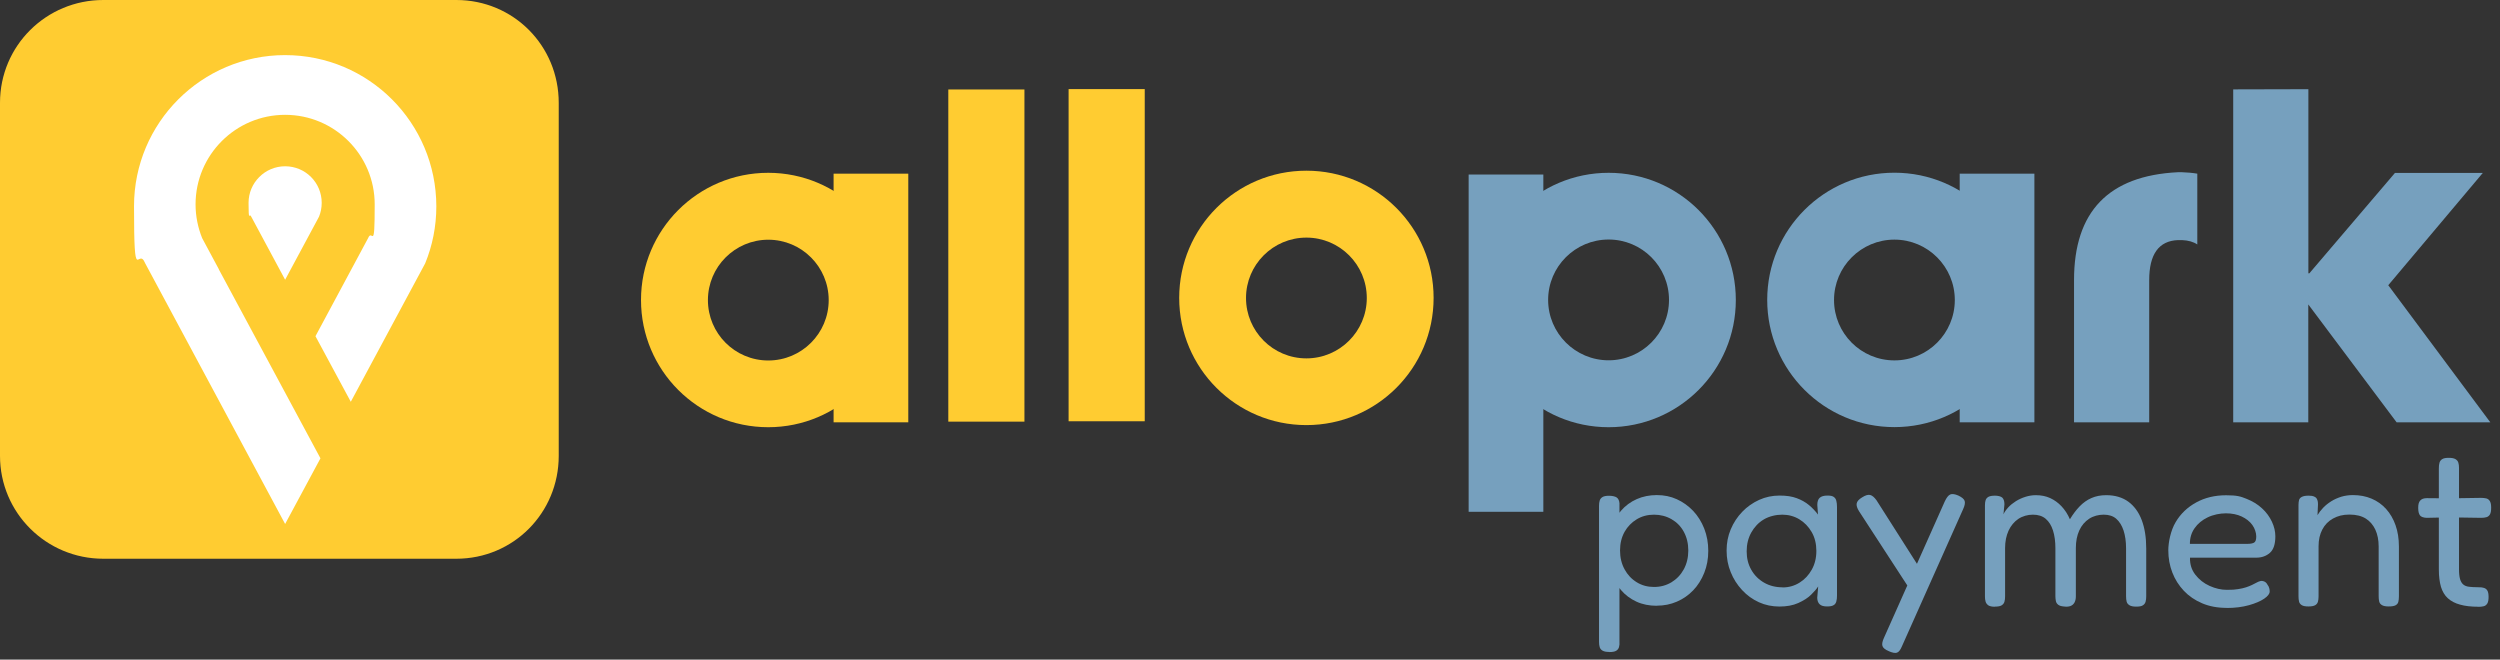 <?xml version="1.0" encoding="UTF-8"?>
<svg id="Layer_1" xmlns="http://www.w3.org/2000/svg" xmlns:xlink="http://www.w3.org/1999/xlink" version="1.1" viewBox="0 0 2604.1 687.1">
  <rect x="0" y="0" width="2604.1" height="687.1" fill="#333333" stroke="none"/>
  <!-- Generator: Adobe Illustrator 29.3.1, SVG Export Plug-In . SVG Version: 2.1.0 Build 151)  -->
  <defs>
    <style>
      .st0 {
        fill: #ffcc31;
      }

      .st1 {
        fill: #fff;
      }

      .st2 {
        fill: #76a0be;
      }
    </style>
  </defs>
  <path class="st2" d="M2288.9,254.7c-4.1-2.8-9.4-4.3-15.9-4.6h-4.4c-19.9.8-29.9,14.7-29.9,41.6v148.2h-78.3v-148.2c0-71.3,36-108.7,108.1-112.3h4.4c5.4.2,10.7.6,15.9,1.5v73.8h0Z"/>
  <path class="st2" d="M1973.3,179.9c-73.2,0-132.5,59.3-132.5,132.5s59.3,132.5,132.5,132.5,132.5-59.3,132.5-132.5-59.3-132.5-132.5-132.5ZM1973.3,375.4c-34.8,0-62.9-28.2-62.9-62.9s28.2-62.9,62.9-62.9,62.9,28.2,62.9,62.9c0,34.7-28.1,62.9-62.9,62.9Z"/>
  <rect class="st2" x="2041.3" y="180.9" width="77.8" height="259"/>
  <rect class="st0" x="987.8" y="93.2" width="79.3" height="346"/>
  <rect class="st0" x="1113.1" y="92.8" width="79.3" height="346"/>
  <path class="st0" d="M1360.8,177.8c-73.2,0-132.5,59.3-132.5,132.5s59.3,132.5,132.5,132.5,132.5-59.3,132.5-132.5-59.3-132.5-132.5-132.5ZM1360.8,373.3c-34.8,0-62.9-28.2-62.9-62.9s28.2-62.9,62.9-62.9,62.9,28.2,62.9,62.9c0,34.7-28.2,62.9-62.9,62.9Z"/>
  <path class="st0" d="M800.2,180c-73.2,0-132.5,59.3-132.5,132.5s59.3,132.5,132.5,132.5,132.5-59.3,132.5-132.5c0-73.2-59.3-132.5-132.5-132.5ZM800.3,375.5c-34.8,0-62.9-28.2-62.9-62.9s28.2-62.9,62.9-62.9,62.9,28.2,62.9,62.9-28.2,62.9-62.9,62.9Z"/>
  <rect class="st0" x="868.3" y="180.9" width="77.8" height="259"/>
  <path class="st2" d="M1675.6,445c73.2,0,132.5-59.3,132.5-132.5s-59.3-132.5-132.5-132.5-132.5,59.3-132.5,132.5c0,73.2,59.3,132.5,132.5,132.5ZM1675.6,249.5c34.8,0,62.9,28.2,62.9,62.9s-28.2,62.9-62.9,62.9-63-28.2-63-62.9,28.2-62.9,63-62.9Z"/>
  <rect class="st2" x="1529.8" y="181.8" width="77.8" height="351.3"/>
  <path class="st0" d="M582,474.8c0,59.4-47.2,107.2-106.7,107.2H107.6c-59.4,0-107.6-47.8-107.6-107.2V107.1C0,47.6,48.2,0,107.6,0h367.7c59.5,0,106.7,47.6,106.7,107.1v367.7Z"/>
  <path class="st1" d="M297,173.2c-21,0-38.1,17.1-38.1,38.1s1,9.9,2.8,14.4l35.3,65.7,35.3-65.7c1.8-4.4,2.8-9.3,2.8-14.4,0-21.1-17-38.1-38.1-38.1Z"/>
  <path class="st1" d="M297,57.4c-86.9,0-157.4,70.5-157.4,157.4s4.1,41.1,11.6,59.4l145.8,271.6,36.8-68.4-105.9-196.9h.1l-17.4-32.4c-4.4-10.9-6.9-22.8-6.9-35.2,0-51.5,41.8-93.3,93.3-93.3s93.3,41.8,93.3,93.3-2.4,24.3-6.9,35.2l-54.8,102.1,36.8,68.3,77.5-144.2c7.5-18.3,11.6-38.4,11.6-59.4-.1-87-70.5-157.5-157.5-157.5Z"/>
  <path class="st2" d="M2326.2,439.9V93.1l78.3-.2v191.8h1l89.2-104.6h91.5l-98.5,117,106.3,142.8h-97.6l-92-122.8v122.8h-78.2Z"/>
  <g>
    <path class="st2" d="M1676.3,679.1c-3,0-5.3-.4-6.9-1.3-1.6-.9-2.6-2.1-3.1-3.7-.5-1.6-.7-3.5-.7-5.7v-141.3c0-2.2.2-4.1.7-5.7.5-1.6,1.5-2.8,3-3.7,1.5-.9,3.8-1.3,6.8-1.3s6.1.6,7.8,1.7c1.7,1.1,2.7,3.1,3,6v144.1c.2,2.2,0,4.2-.5,5.9-.5,1.7-1.5,2.9-3,3.8-1.5.9-3.9,1.3-7.1,1.3ZM1725.8,631c-7.8,0-14.9-1.4-21.2-4.3-6.3-2.9-11.7-6.9-16.1-12.1-4.5-5.2-7.9-11.3-10.4-18.3-2.5-7-3.6-14.7-3.5-23.2,0-8.3,1.2-15.9,3.6-22.9,2.4-7,5.9-13.1,10.4-18.3,4.5-5.2,10-9.2,16.3-12,6.3-2.8,13.3-4.2,20.9-4.2s14.4,1.4,20.8,4.3c6.4,2.9,12,6.9,17,12.1,4.9,5.2,8.8,11.4,11.6,18.5,2.8,7.2,4.2,14.9,4.2,23.2s-1.4,15.9-4.2,22.9c-2.8,7-6.6,13.1-11.5,18.2-4.9,5.1-10.5,9-17,11.8s-13.4,4.2-20.9,4.2ZM1722.9,611.4c6.7,0,12.7-1.6,18.2-4.9,5.4-3.3,9.7-7.8,12.8-13.5,3.1-5.7,4.7-12.3,4.7-19.6s-1.6-13.8-4.7-19.5c-3.1-5.7-7.4-10-12.8-13.1-5.4-3.1-11.5-4.7-18.2-4.7s-12.7,1.6-18,4.8c-5.3,3.2-9.6,7.6-12.7,13.1-3.1,5.6-4.7,12-4.7,19.4s1.6,13.9,4.7,19.6c3.1,5.7,7.3,10.2,12.7,13.5,5.3,3.3,11.4,4.9,18,4.9Z"/>
    <path class="st2" d="M1903.2,631.7c-3.5,0-6.1-.7-7.7-2.2-1.6-1.4-2.5-3.7-2.6-6.7l1-12c-1.6,2.6-4.1,5.5-7.4,8.7-3.3,3.3-7.8,6.1-13.3,8.6-5.5,2.5-12.1,3.7-19.7,3.7s-14.8-1.5-21.4-4.5c-6.6-3-12.4-7.2-17.5-12.7-5-5.4-9-11.6-11.8-18.6-2.9-7-4.3-14.5-4.3-22.5s1.4-15.2,4.3-22.1c2.9-6.9,6.9-13,12-18.3,5.1-5.3,11-9.4,17.6-12.4,6.6-3,13.7-4.5,21.2-4.5s13,.9,17.9,2.7c4.9,1.8,9.2,4.2,12.8,7.2,3.6,3,6.7,6.3,9.4,9.9l-.7-10c0-3.5.8-6,2.5-7.5,1.7-1.5,4.3-2.3,8-2.3s5.2.5,6.6,1.4c1.4,1,2.3,2.3,2.7,4.1.5,1.8.7,3.9.7,6.5v92.3c0,2.2-.2,4.2-.7,6-.5,1.8-1.4,3.1-2.9,3.9-1.4.9-3.7,1.3-6.7,1.3ZM1856.8,611.9c6.5,0,12.4-1.7,17.7-5,5.3-3.3,9.5-7.8,12.7-13.5,3.2-5.7,4.8-12.2,4.8-19.5s-1.6-14.1-4.9-19.7c-3.3-5.7-7.6-10.1-12.9-13.3-5.3-3.2-11.3-4.8-17.8-4.8s-13.7,1.7-19.2,5c-5.5,3.3-9.8,7.9-13,13.6-3.2,5.7-4.8,12.3-4.8,19.6s1.6,13.6,4.8,19.2c3.2,5.7,7.6,10.1,13.3,13.4,5.7,3.3,12.2,4.9,19.5,4.9Z"/>
    <path class="st2" d="M1991.2,616.7l-54.7-84.1c-2.1-3.3-2.9-6.1-2.5-8.2.4-2.2,2.3-4.3,5.6-6.3,3.5-2.2,6.3-3.1,8.5-2.5,2.2.6,4.3,2.4,6.6,5.6l46.4,72.9-9.8,22.7ZM1967.5,678.3c-3.8-1.6-6.1-3.4-6.7-5.5-.6-2.1,0-4.9,1.7-8.6l63.3-142c1.8-3.8,3.6-6.2,5.6-7.1,2-.9,4.8-.5,8.5,1.1,3.8,1.8,6,3.7,6.6,5.7.6,2.1,0,4.9-1.6,8.4l-63.8,143c-1.6,3.8-3.3,6-5.3,6.6-1.9.6-4.7,0-8.4-1.6Z"/>
    <path class="st2" d="M2077.9,632c-3,0-5.3-.5-6.7-1.4-1.4-1-2.4-2.2-2.9-3.8-.5-1.6-.7-3.5-.7-5.7v-94.7c0-2.1.2-3.9.7-5.4.5-1.5,1.5-2.7,3-3.5,1.5-.8,3.8-1.2,6.8-1.2s6,.7,7.5,2c1.5,1.4,2.3,3.7,2.3,7.1l-1,10.3c1.1-2.4,2.8-4.8,5-7.2,2.2-2.4,4.9-4.5,8-6.5,3.1-1.9,6.4-3.4,9.9-4.5,3.5-1.1,7.1-1.7,10.8-1.7,5.6,0,10.6,1,14.9,3,4.4,2,8.3,4.8,11.8,8.5,3.5,3.7,6.5,8.2,8.8,13.6,3.2-5.3,6.6-9.8,10.2-13.5,3.6-3.7,7.6-6.6,12.2-8.6,4.5-2,9.7-3,15.4-3,9.2,0,16.9,2.3,23.1,6.8,6.1,4.5,10.8,10.9,13.9,19.1,3.1,8.2,4.7,18,4.7,29.5v50c0,2.2-.2,4.1-.7,5.7-.5,1.6-1.4,2.8-2.9,3.7-1.4.9-3.7,1.3-6.9,1.3s-5.3-.5-6.9-1.4c-1.6-1-2.6-2.2-3-3.8-.4-1.6-.6-3.5-.6-5.7v-50c0-7-.9-13.1-2.6-18.4-1.8-5.3-4.3-9.3-7.6-12.2-3.3-2.9-7.7-4.3-13.1-4.3s-10.8,1.4-15.2,4.3c-4.4,2.9-7.8,6.9-10.2,12.1-2.4,5.2-3.6,11.4-3.6,18.5v50.4c0,2.4-.5,4.5-1.4,6.2-1,1.8-2.4,3-4.3,3.7s-4.3.8-7.2.4c-2.4-.2-4.2-.8-5.5-1.8-1.3-1-2.1-2.3-2.4-3.8-.3-1.5-.5-3.2-.5-5.1v-50c0-7-.8-13.1-2.5-18.4-1.7-5.3-4.2-9.3-7.6-12.2-3.4-2.9-7.9-4.3-13.3-4.3s-10.8,1.5-15.2,4.4c-4.4,3-7.8,7.1-10.2,12.3-2.4,5.3-3.6,11.3-3.6,18.2v50.2c0,2.2-.2,4.1-.7,5.7-.5,1.6-1.5,2.8-3,3.7-1.5.9-3.9,1.3-7.1,1.3Z"/>
    <path class="st2" d="M2319.4,633.2c-9.6,0-18.1-1.6-25.6-4.8-7.5-3.2-13.8-7.5-19-13-5.2-5.5-9.2-11.8-12-19-2.8-7.2-4.2-14.9-4.2-23.2s2.5-20.8,7.7-29.4c5.1-8.6,12.2-15.4,21.3-20.4,9.1-5,19.4-7.5,31.1-7.5s15.1,1.2,21.4,3.7c6.3,2.5,11.7,5.8,16.1,9.9,4.5,4.1,7.9,8.8,10.3,13.9,2.4,5.1,3.6,10.2,3.6,15.3,0,8.1-1.9,13.9-5.7,17.2-3.8,3.3-8.5,5-14.1,5h-69.1c-.2,6.9,1.7,12.8,5.6,17.8,3.9,5,8.8,8.9,14.8,11.6,6,2.7,12,4.1,18,4.1s8.1-.2,11.4-.7c3.3-.5,6.1-1.1,8.5-1.9,2.4-.8,4.4-1.6,6.1-2.4,1.7-.8,3.2-1.6,4.7-2.4,1.4-.8,2.8-1.4,4.1-1.7,1.3-.3,2.6-.2,4.1.4,1.4.6,2.5,1.6,3.3,3.2,1,1.3,1.6,2.5,1.9,3.6.3,1.1.5,2.3.5,3.6,0,2.4-1.9,4.9-5.7,7.5s-9.1,4.9-15.9,6.8c-6.8,1.9-14.5,2.9-23.1,2.9ZM2281.1,566.5h60c2.9,0,5.1-.4,6.7-1.2,1.6-.8,2.4-2.9,2.4-6.5s-1.4-8.3-4.1-12c-2.7-3.7-6.4-6.6-11.1-8.8-4.7-2.2-10.2-3.3-16.4-3.3s-13.2,1.4-19,4.2c-5.8,2.8-10.4,6.6-13.7,11.4-3.3,4.8-4.9,10.2-4.8,16.3Z"/>
    <path class="st2" d="M2404.5,631.7c-3,0-5.3-.4-6.8-1.3-1.5-.9-2.5-2.1-2.9-3.7-.4-1.6-.6-3.5-.6-5.7v-94.9c0-2.1.2-3.8.6-5.3.4-1.4,1.4-2.5,3-3.3,1.6-.8,3.9-1.2,6.9-1.2s4.3.3,5.6.8c1.4.6,2.3,1.3,2.9,2.3.6,1,.9,2,1.1,3.1.2,1.1.2,2.2.2,3.1l-.5,11c1.6-2.7,3.6-5.3,6-7.8,2.4-2.5,5.2-4.7,8.4-6.7,3.2-2,6.7-3.5,10.4-4.7,3.7-1.1,7.8-1.7,12.1-1.7,7,0,13.5,1.2,19.4,3.7,5.9,2.5,11,6.1,15.2,10.8,4.2,4.7,7.5,10.3,9.8,16.9,2.3,6.5,3.5,13.9,3.5,22.2v51.9c0,2.2-.2,4.1-.6,5.7-.4,1.6-1.4,2.8-2.9,3.6-1.5.8-3.9,1.2-7.1,1.2s-5.3-.4-6.9-1.3c-1.6-.9-2.6-2.1-3-3.7-.4-1.6-.6-3.5-.6-5.7v-51.9c0-6.7-1.2-12.5-3.5-17.5-2.3-4.9-5.7-8.8-10-11.5-4.4-2.7-10-4.1-16.9-4.1s-12.2,1.4-17.1,4.1c-4.9,2.7-8.6,6.5-11.2,11.5-2.6,4.9-3.9,10.8-3.9,17.5v52.1c0,2.2-.2,4.1-.7,5.7-.5,1.6-1.5,2.8-3,3.6-1.5.8-3.8,1.2-6.8,1.2Z"/>
    <path class="st2" d="M2528.1,518.9l22.9.2,33.2-.5c2.2,0,4.1.2,5.7.6,1.6.4,2.8,1.4,3.7,2.9.9,1.5,1.3,3.8,1.3,6.8s-.4,5.3-1.2,6.8c-.8,1.5-2,2.5-3.6,3-1.6.5-3.5.7-5.7.7l-32.8-.5-24.1.5c-3.3-.2-5.6-1-6.8-2.6-1.2-1.6-1.8-4.2-1.8-7.9s.7-6.1,2.2-7.6c1.4-1.6,3.7-2.4,6.9-2.4ZM2581.6,632c-7.5,0-13.9-.7-19.1-2.2-5.3-1.4-9.5-3.7-12.8-6.7-3.3-3-5.6-7-7.1-11.8-1.4-4.9-2.2-10.9-2.2-18v-105.4c0-2.4.2-4.4.7-6,.5-1.6,1.4-2.8,2.9-3.7,1.4-.9,3.7-1.3,6.7-1.3s5.3.4,6.9,1.3c1.6.9,2.6,2.1,3.1,3.7.5,1.6.7,3.4.7,5.5v105.9c0,4.1.4,7.5,1.1,9.9.7,2.5,1.8,4.3,3.3,5.6,1.5,1.3,3.5,2.1,6.1,2.4,2.5.3,5.7.5,9.3.5s4.6.2,6.2.7c1.6.5,2.8,1.4,3.6,2.9.8,1.4,1.2,3.6,1.2,6.5s-.4,5.3-1.3,6.8c-.9,1.5-2.2,2.5-3.8,2.9-1.7.4-3.5.6-5.6.6Z"/>
  </g>
</svg>